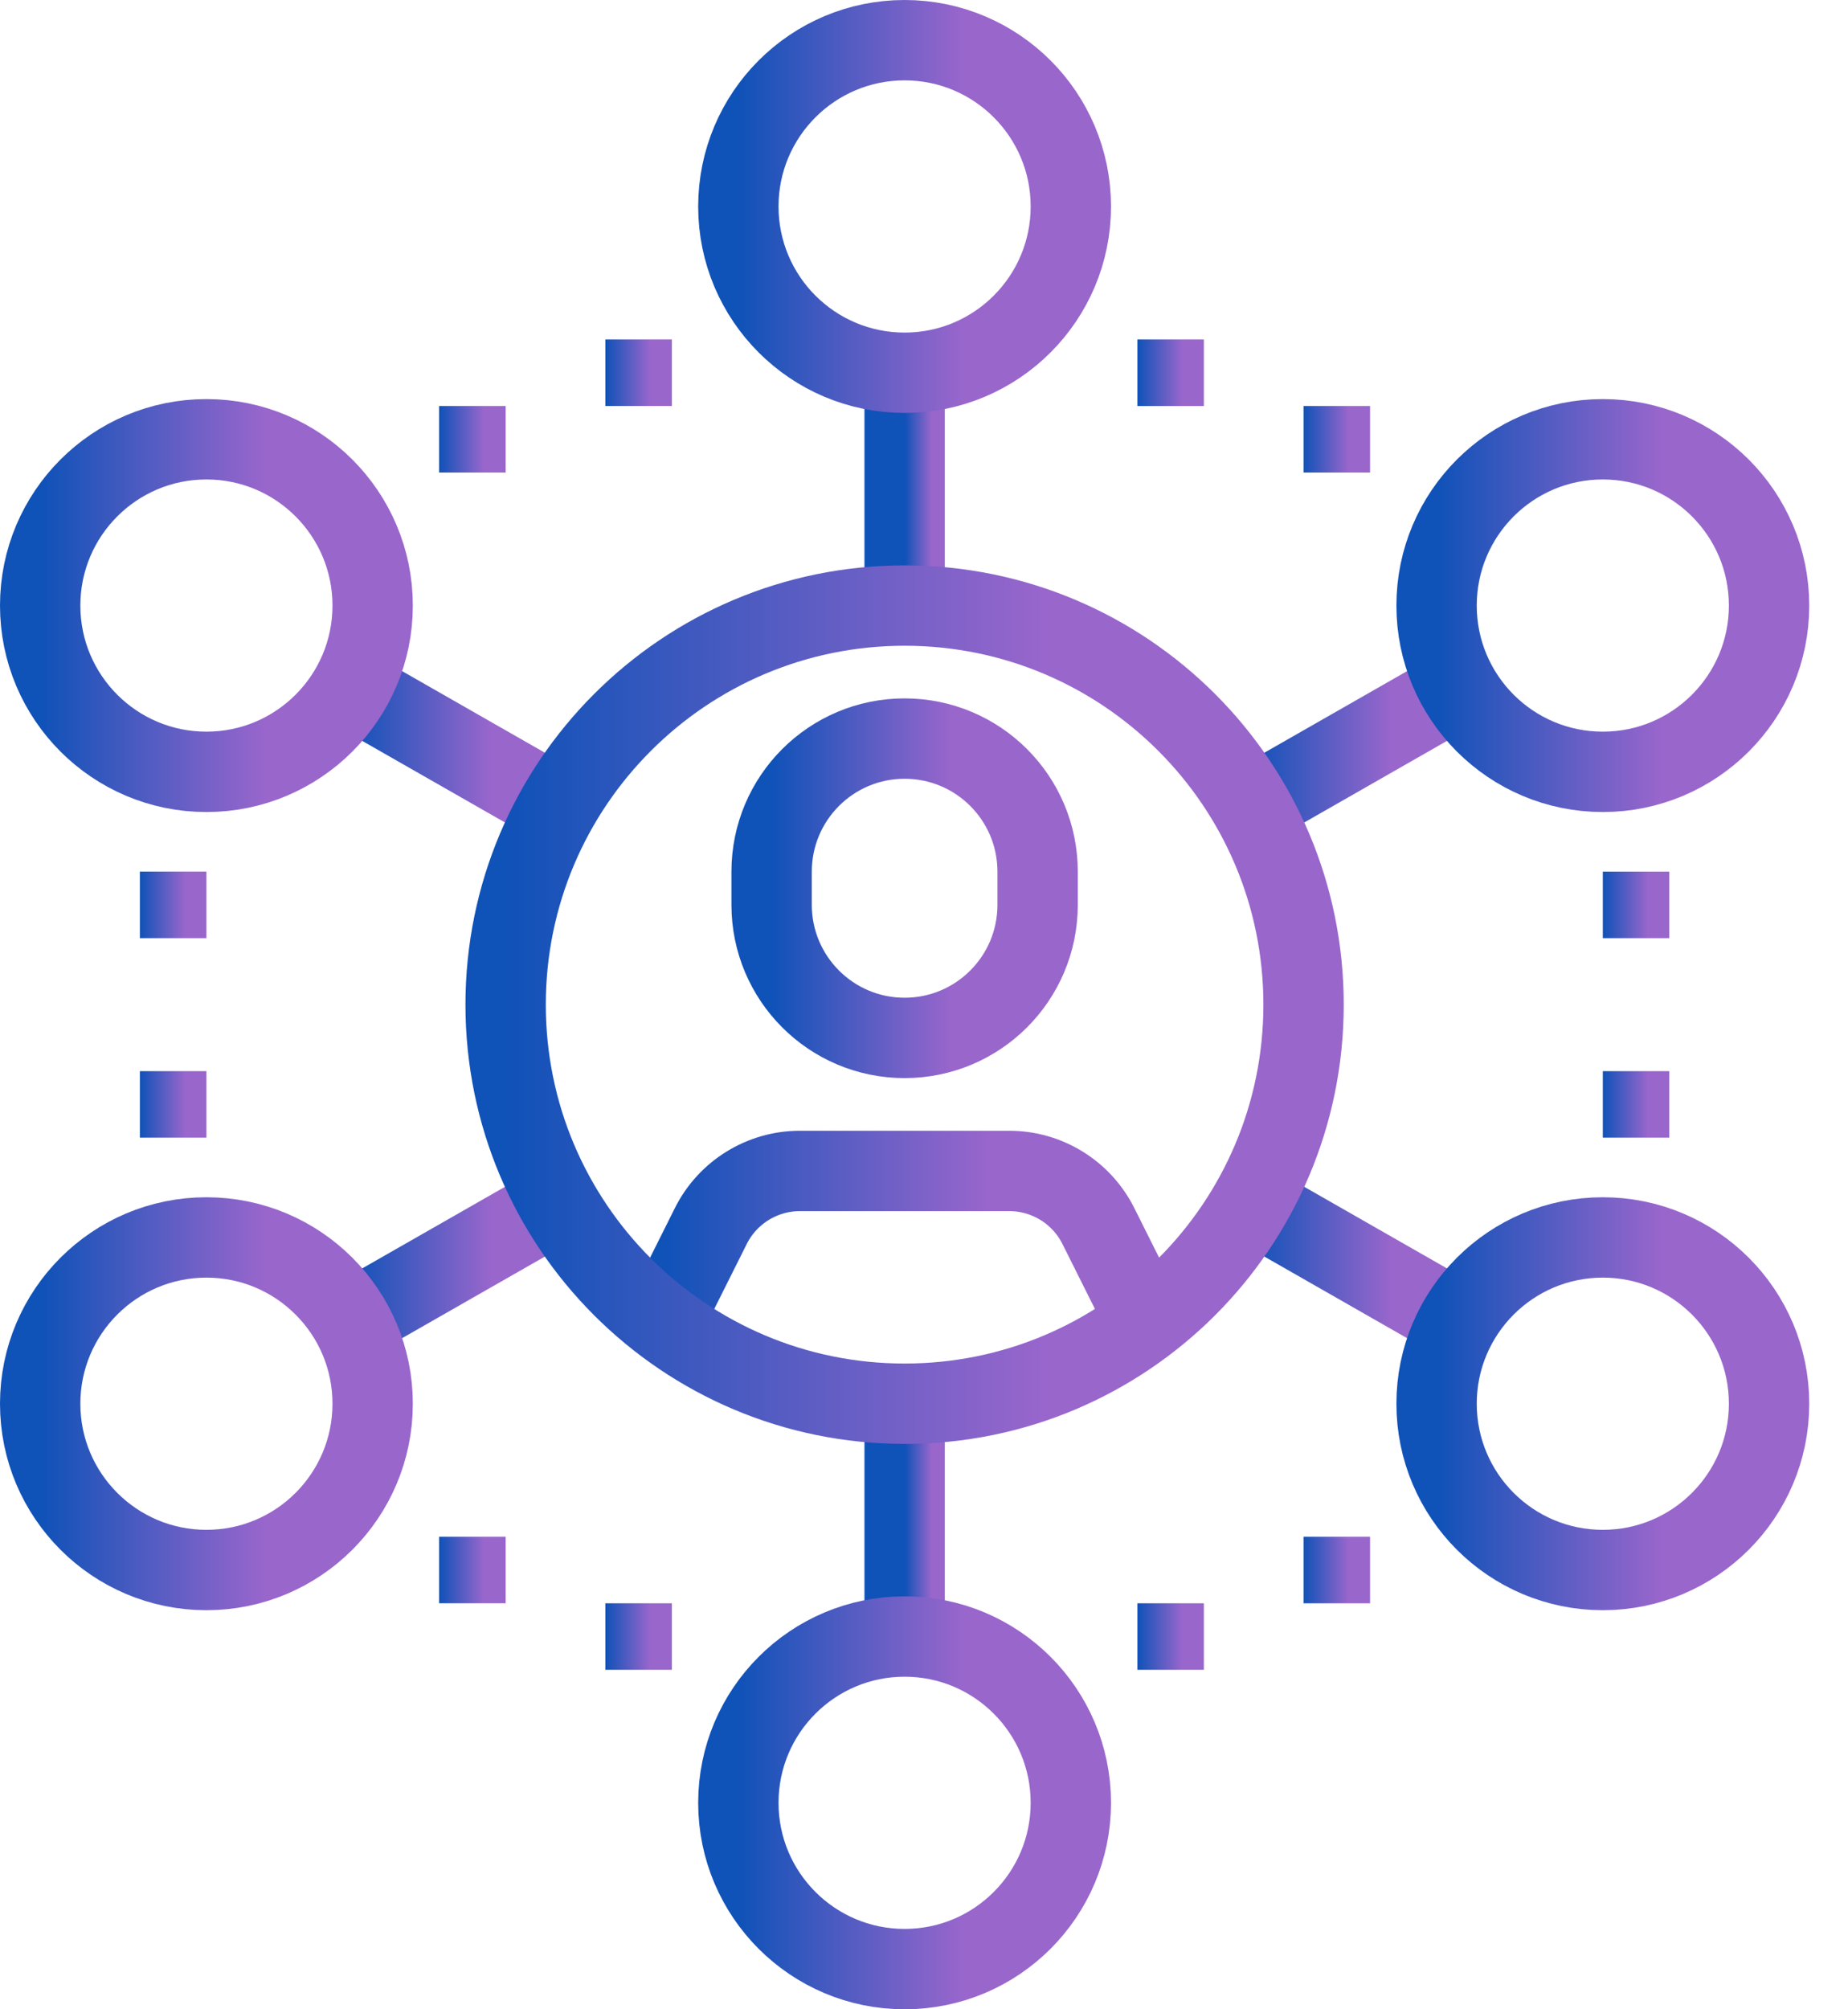 <svg width="46" height="50" viewBox="0 0 46 50" fill="none" xmlns="http://www.w3.org/2000/svg">
<path d="M16.498 32.899L17.693 30.51C18.113 29.669 18.973 29.138 19.913 29.138H25.121C26.061 29.138 26.921 29.669 27.341 30.51L28.536 32.899" stroke="url(#paint0_linear_2673_105)" stroke-width="2" stroke-miterlimit="10"/>
<path d="M22.518 34.931V40.724" stroke="url(#paint1_linear_2673_105)" stroke-width="2" stroke-miterlimit="10"/>
<path d="M22.518 9.276V15.069" stroke="url(#paint2_linear_2673_105)" stroke-width="2" stroke-miterlimit="10"/>
<path d="M31.141 29.928L36.304 32.879" stroke="url(#paint3_linear_2673_105)" stroke-width="2" stroke-miterlimit="10"/>
<path d="M8.731 17.122L13.894 20.072" stroke="url(#paint4_linear_2673_105)" stroke-width="2" stroke-miterlimit="10"/>
<path d="M31.141 20.072L36.304 17.121" stroke="url(#paint5_linear_2673_105)" stroke-width="2" stroke-miterlimit="10"/>
<path d="M8.731 32.878L13.894 29.928" stroke="url(#paint6_linear_2673_105)" stroke-width="2" stroke-miterlimit="10"/>
<path d="M22.517 34.931C28.002 34.931 32.448 30.485 32.448 25C32.448 19.515 28.002 15.069 22.517 15.069C17.032 15.069 12.586 19.515 12.586 25C12.586 30.485 17.032 34.931 22.517 34.931Z" stroke="url(#paint7_linear_2673_105)" stroke-width="2" stroke-miterlimit="10"/>
<path d="M22.517 9.276C24.802 9.276 26.655 7.423 26.655 5.138C26.655 2.853 24.802 1 22.517 1C20.232 1 18.379 2.853 18.379 5.138C18.379 7.423 20.232 9.276 22.517 9.276Z" stroke="url(#paint8_linear_2673_105)" stroke-width="2" stroke-miterlimit="10"/>
<path d="M22.517 49C24.802 49 26.655 47.147 26.655 44.862C26.655 42.577 24.802 40.724 22.517 40.724C20.232 40.724 18.379 42.577 18.379 44.862C18.379 47.147 20.232 49 22.517 49Z" stroke="url(#paint9_linear_2673_105)" stroke-width="2" stroke-miterlimit="10"/>
<path d="M5.138 19.207C7.423 19.207 9.276 17.354 9.276 15.069C9.276 12.784 7.423 10.931 5.138 10.931C2.853 10.931 1 12.784 1 15.069C1 17.354 2.853 19.207 5.138 19.207Z" stroke="url(#paint10_linear_2673_105)" stroke-width="2" stroke-miterlimit="10"/>
<path d="M39.897 39.069C42.182 39.069 44.035 37.216 44.035 34.931C44.035 32.646 42.182 30.793 39.897 30.793C37.611 30.793 35.759 32.646 35.759 34.931C35.759 37.216 37.611 39.069 39.897 39.069Z" stroke="url(#paint11_linear_2673_105)" stroke-width="2" stroke-miterlimit="10"/>
<path d="M5.138 39.069C7.423 39.069 9.276 37.216 9.276 34.931C9.276 32.646 7.423 30.793 5.138 30.793C2.853 30.793 1 32.646 1 34.931C1 37.216 2.853 39.069 5.138 39.069Z" stroke="url(#paint12_linear_2673_105)" stroke-width="2" stroke-miterlimit="10"/>
<path d="M39.897 19.207C42.182 19.207 44.035 17.354 44.035 15.069C44.035 12.784 42.182 10.931 39.897 10.931C37.611 10.931 35.759 12.784 35.759 15.069C35.759 17.354 37.611 19.207 39.897 19.207Z" stroke="url(#paint13_linear_2673_105)" stroke-width="2" stroke-miterlimit="10"/>
<path d="M5.138 21.689H3.482V23.345H5.138V21.689Z" fill="url(#paint14_linear_2673_105)"/>
<path d="M5.138 26.655H3.482V28.31H5.138V26.655Z" fill="url(#paint15_linear_2673_105)"/>
<path d="M41.552 21.69H39.897V23.345H41.552V21.69Z" fill="url(#paint16_linear_2673_105)"/>
<path d="M41.552 26.655H39.897V28.31H41.552V26.655Z" fill="url(#paint17_linear_2673_105)"/>
<path d="M12.586 10.104H10.931V11.759H12.586V10.104Z" fill="url(#paint18_linear_2673_105)"/>
<path d="M16.724 8.448H15.069V10.103H16.724V8.448Z" fill="url(#paint19_linear_2673_105)"/>
<path d="M29.966 8.448H28.311V10.104H29.966V8.448Z" fill="url(#paint20_linear_2673_105)"/>
<path d="M34.103 10.104H32.448V11.759H34.103V10.104Z" fill="url(#paint21_linear_2673_105)"/>
<path d="M34.103 38.241H32.448V39.897H34.103V38.241Z" fill="url(#paint22_linear_2673_105)"/>
<path d="M29.966 39.897H28.311V41.552H29.966V39.897Z" fill="url(#paint23_linear_2673_105)"/>
<path d="M16.724 39.897H15.069V41.552H16.724V39.897Z" fill="url(#paint24_linear_2673_105)"/>
<path d="M12.586 38.241H10.931V39.896H12.586V38.241Z" fill="url(#paint25_linear_2673_105)"/>
<path d="M22.517 18.379C24.346 18.379 25.828 19.861 25.828 21.69V22.517C25.828 24.345 24.346 25.828 22.517 25.828C20.689 25.828 19.207 24.345 19.207 22.517V21.69C19.207 19.861 20.689 18.379 22.517 18.379Z" stroke="url(#paint26_linear_2673_105)" stroke-width="2" stroke-miterlimit="10"/>
<defs>
<linearGradient id="paint0_linear_2673_105" x1="16.498" y1="31.019" x2="28.536" y2="31.019" gradientUnits="userSpaceOnUse">
<stop stop-color="#0F52B8"/>
<stop offset="0.677" stop-color="#9966CC"/>
</linearGradient>
<linearGradient id="paint1_linear_2673_105" x1="22.518" y1="37.828" x2="23.518" y2="37.828" gradientUnits="userSpaceOnUse">
<stop stop-color="#0F52B8"/>
<stop offset="0.677" stop-color="#9966CC"/>
</linearGradient>
<linearGradient id="paint2_linear_2673_105" x1="22.518" y1="12.172" x2="23.518" y2="12.172" gradientUnits="userSpaceOnUse">
<stop stop-color="#0F52B8"/>
<stop offset="0.677" stop-color="#9966CC"/>
</linearGradient>
<linearGradient id="paint3_linear_2673_105" x1="31.141" y1="31.404" x2="36.304" y2="31.404" gradientUnits="userSpaceOnUse">
<stop stop-color="#0F52B8"/>
<stop offset="0.677" stop-color="#9966CC"/>
</linearGradient>
<linearGradient id="paint4_linear_2673_105" x1="8.731" y1="18.597" x2="13.894" y2="18.597" gradientUnits="userSpaceOnUse">
<stop stop-color="#0F52B8"/>
<stop offset="0.677" stop-color="#9966CC"/>
</linearGradient>
<linearGradient id="paint5_linear_2673_105" x1="31.141" y1="18.597" x2="36.304" y2="18.597" gradientUnits="userSpaceOnUse">
<stop stop-color="#0F52B8"/>
<stop offset="0.677" stop-color="#9966CC"/>
</linearGradient>
<linearGradient id="paint6_linear_2673_105" x1="8.731" y1="31.403" x2="13.894" y2="31.403" gradientUnits="userSpaceOnUse">
<stop stop-color="#0F52B8"/>
<stop offset="0.677" stop-color="#9966CC"/>
</linearGradient>
<linearGradient id="paint7_linear_2673_105" x1="12.586" y1="25" x2="32.448" y2="25" gradientUnits="userSpaceOnUse">
<stop stop-color="#0F52B8"/>
<stop offset="0.677" stop-color="#9966CC"/>
</linearGradient>
<linearGradient id="paint8_linear_2673_105" x1="18.379" y1="5.138" x2="26.655" y2="5.138" gradientUnits="userSpaceOnUse">
<stop stop-color="#0F52B8"/>
<stop offset="0.677" stop-color="#9966CC"/>
</linearGradient>
<linearGradient id="paint9_linear_2673_105" x1="18.379" y1="44.862" x2="26.655" y2="44.862" gradientUnits="userSpaceOnUse">
<stop stop-color="#0F52B8"/>
<stop offset="0.677" stop-color="#9966CC"/>
</linearGradient>
<linearGradient id="paint10_linear_2673_105" x1="1" y1="15.069" x2="9.276" y2="15.069" gradientUnits="userSpaceOnUse">
<stop stop-color="#0F52B8"/>
<stop offset="0.677" stop-color="#9966CC"/>
</linearGradient>
<linearGradient id="paint11_linear_2673_105" x1="35.759" y1="34.931" x2="44.035" y2="34.931" gradientUnits="userSpaceOnUse">
<stop stop-color="#0F52B8"/>
<stop offset="0.677" stop-color="#9966CC"/>
</linearGradient>
<linearGradient id="paint12_linear_2673_105" x1="1" y1="34.931" x2="9.276" y2="34.931" gradientUnits="userSpaceOnUse">
<stop stop-color="#0F52B8"/>
<stop offset="0.677" stop-color="#9966CC"/>
</linearGradient>
<linearGradient id="paint13_linear_2673_105" x1="35.759" y1="15.069" x2="44.035" y2="15.069" gradientUnits="userSpaceOnUse">
<stop stop-color="#0F52B8"/>
<stop offset="0.677" stop-color="#9966CC"/>
</linearGradient>
<linearGradient id="paint14_linear_2673_105" x1="3.482" y1="22.517" x2="5.138" y2="22.517" gradientUnits="userSpaceOnUse">
<stop stop-color="#0F52B8"/>
<stop offset="0.677" stop-color="#9966CC"/>
</linearGradient>
<linearGradient id="paint15_linear_2673_105" x1="3.482" y1="27.483" x2="5.138" y2="27.483" gradientUnits="userSpaceOnUse">
<stop stop-color="#0F52B8"/>
<stop offset="0.677" stop-color="#9966CC"/>
</linearGradient>
<linearGradient id="paint16_linear_2673_105" x1="39.897" y1="22.517" x2="41.552" y2="22.517" gradientUnits="userSpaceOnUse">
<stop stop-color="#0F52B8"/>
<stop offset="0.677" stop-color="#9966CC"/>
</linearGradient>
<linearGradient id="paint17_linear_2673_105" x1="39.897" y1="27.483" x2="41.552" y2="27.483" gradientUnits="userSpaceOnUse">
<stop stop-color="#0F52B8"/>
<stop offset="0.677" stop-color="#9966CC"/>
</linearGradient>
<linearGradient id="paint18_linear_2673_105" x1="10.931" y1="10.931" x2="12.586" y2="10.931" gradientUnits="userSpaceOnUse">
<stop stop-color="#0F52B8"/>
<stop offset="0.677" stop-color="#9966CC"/>
</linearGradient>
<linearGradient id="paint19_linear_2673_105" x1="15.069" y1="9.276" x2="16.724" y2="9.276" gradientUnits="userSpaceOnUse">
<stop stop-color="#0F52B8"/>
<stop offset="0.677" stop-color="#9966CC"/>
</linearGradient>
<linearGradient id="paint20_linear_2673_105" x1="28.311" y1="9.276" x2="29.966" y2="9.276" gradientUnits="userSpaceOnUse">
<stop stop-color="#0F52B8"/>
<stop offset="0.677" stop-color="#9966CC"/>
</linearGradient>
<linearGradient id="paint21_linear_2673_105" x1="32.448" y1="10.931" x2="34.103" y2="10.931" gradientUnits="userSpaceOnUse">
<stop stop-color="#0F52B8"/>
<stop offset="0.677" stop-color="#9966CC"/>
</linearGradient>
<linearGradient id="paint22_linear_2673_105" x1="32.448" y1="39.069" x2="34.103" y2="39.069" gradientUnits="userSpaceOnUse">
<stop stop-color="#0F52B8"/>
<stop offset="0.677" stop-color="#9966CC"/>
</linearGradient>
<linearGradient id="paint23_linear_2673_105" x1="28.311" y1="40.724" x2="29.966" y2="40.724" gradientUnits="userSpaceOnUse">
<stop stop-color="#0F52B8"/>
<stop offset="0.677" stop-color="#9966CC"/>
</linearGradient>
<linearGradient id="paint24_linear_2673_105" x1="15.069" y1="40.724" x2="16.724" y2="40.724" gradientUnits="userSpaceOnUse">
<stop stop-color="#0F52B8"/>
<stop offset="0.677" stop-color="#9966CC"/>
</linearGradient>
<linearGradient id="paint25_linear_2673_105" x1="10.931" y1="39.069" x2="12.586" y2="39.069" gradientUnits="userSpaceOnUse">
<stop stop-color="#0F52B8"/>
<stop offset="0.677" stop-color="#9966CC"/>
</linearGradient>
<linearGradient id="paint26_linear_2673_105" x1="19.207" y1="22.104" x2="25.828" y2="22.104" gradientUnits="userSpaceOnUse">
<stop stop-color="#0F52B8"/>
<stop offset="0.677" stop-color="#9966CC"/>
</linearGradient>
</defs>
</svg>
